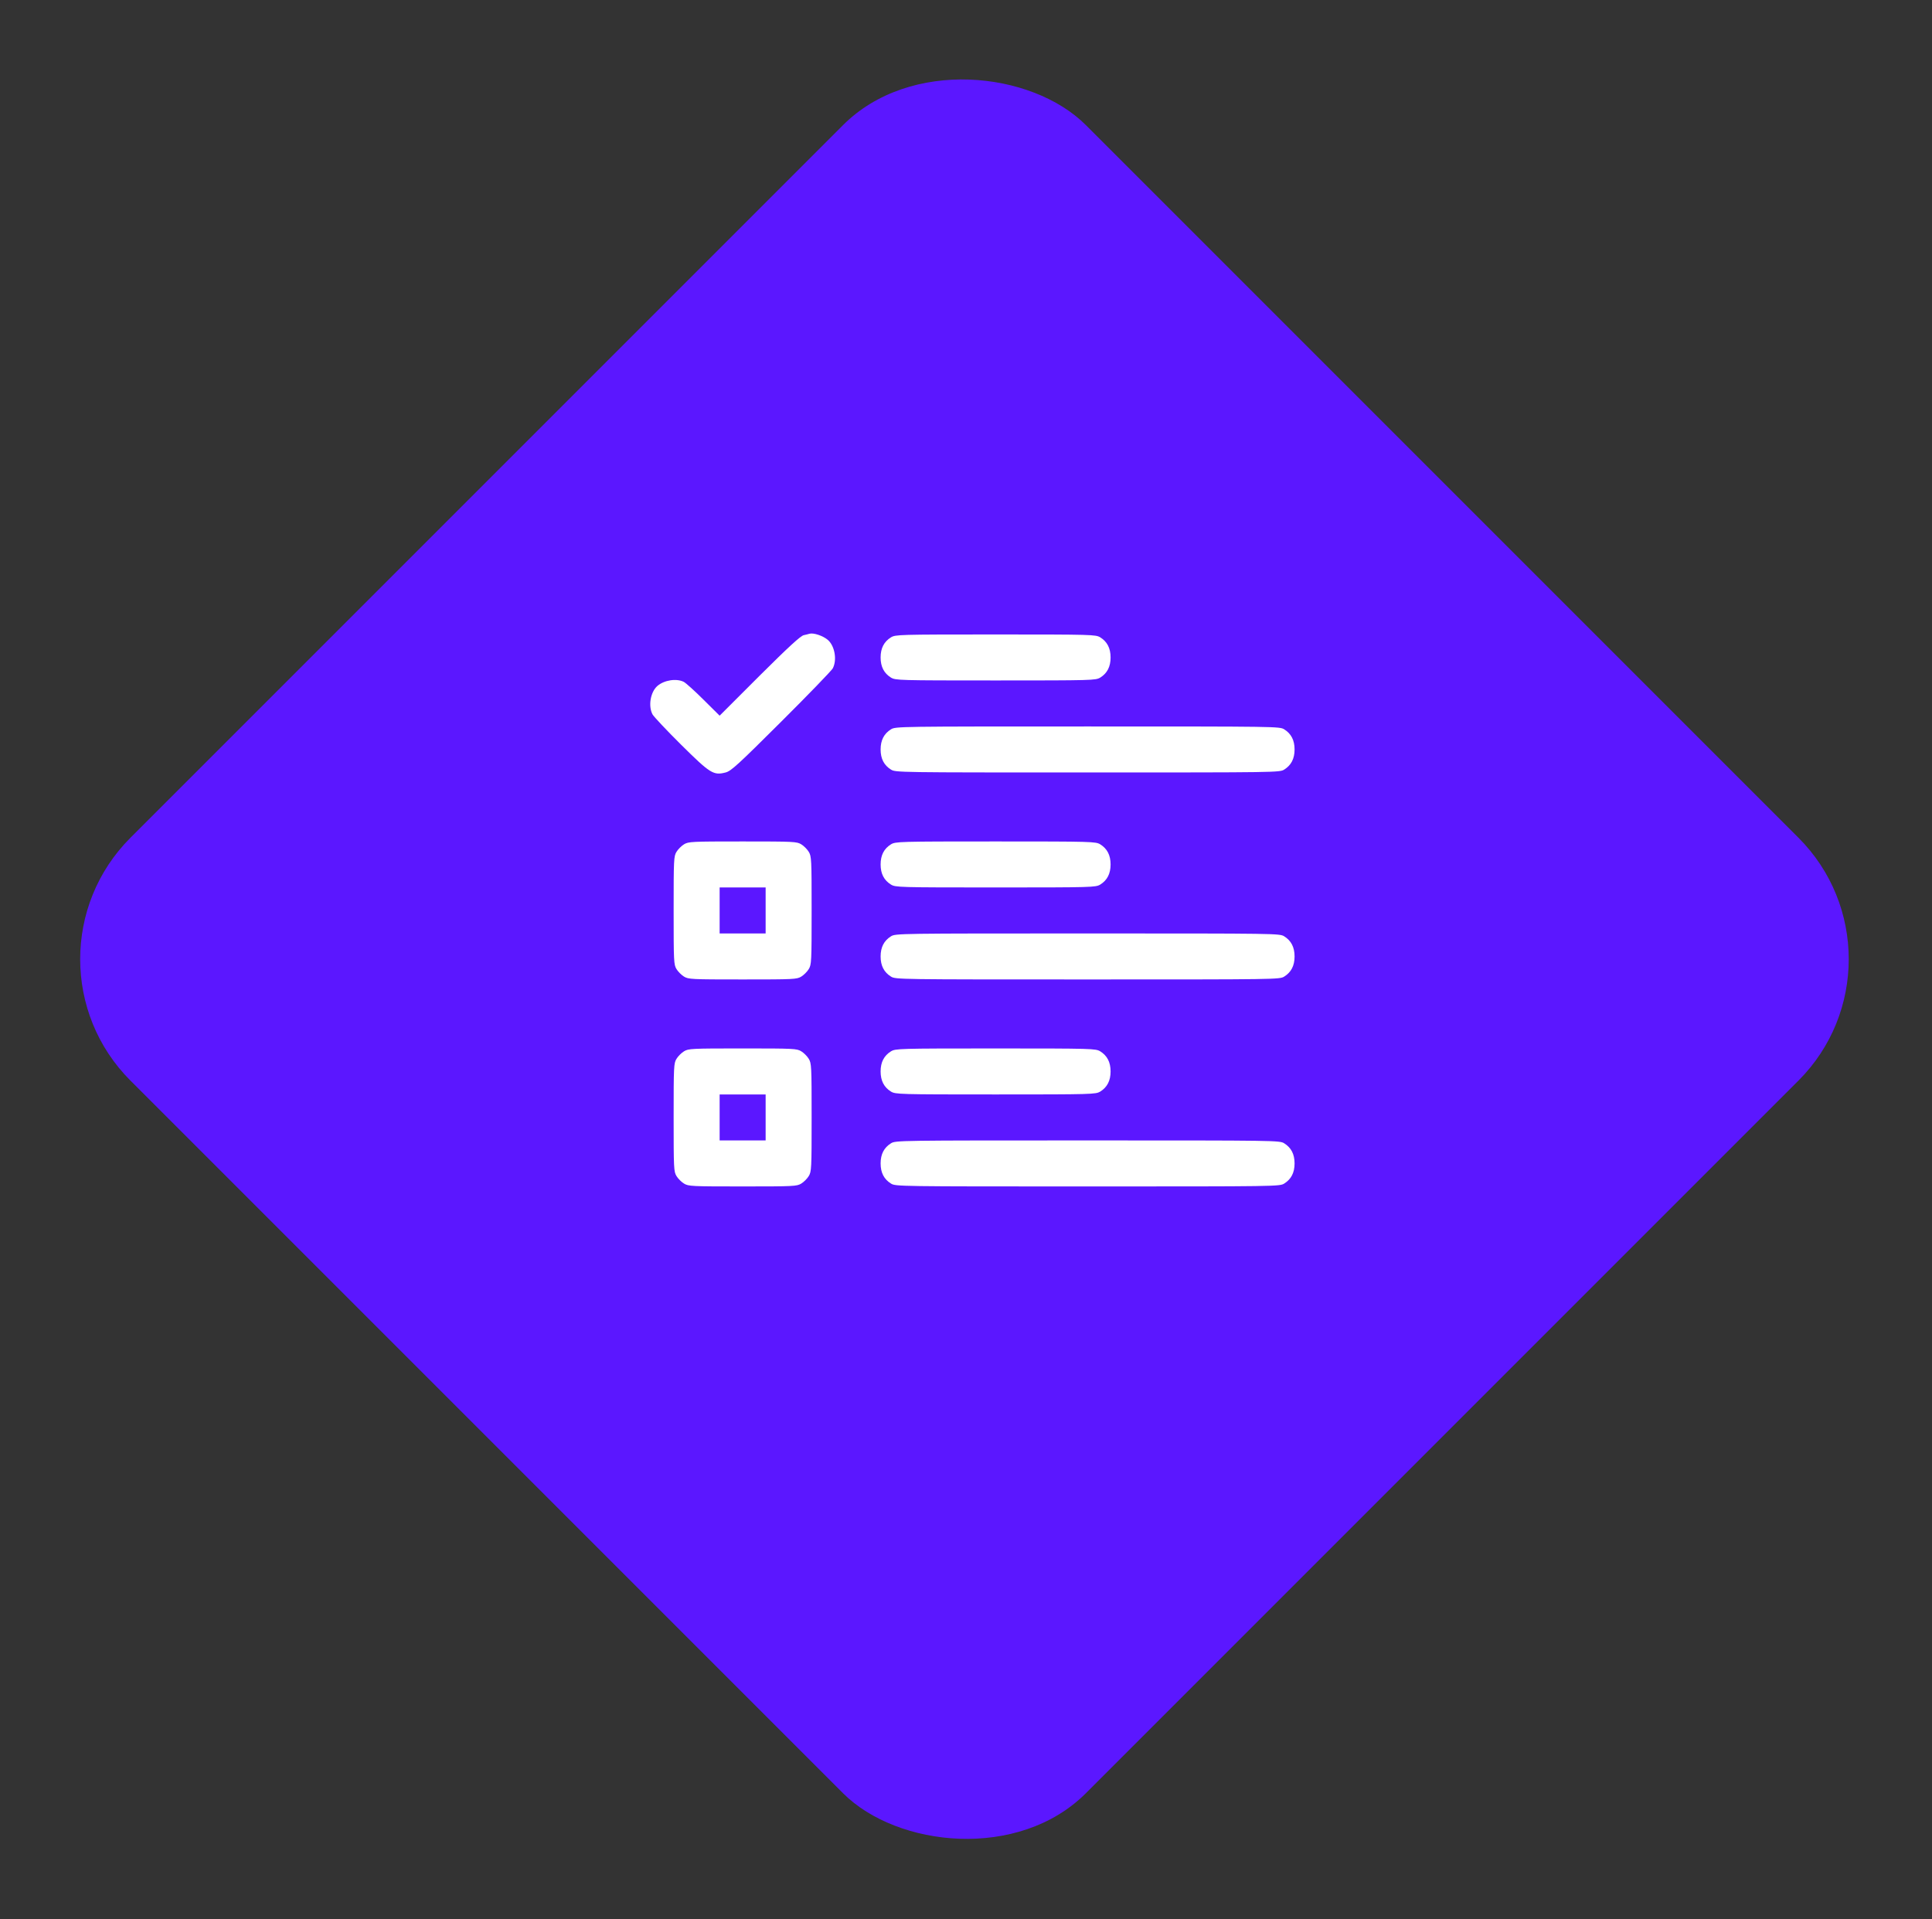 <svg xmlns="http://www.w3.org/2000/svg" width="147" height="146" viewBox="0 0 147 146" fill="none"><rect x="0" y="0" width="147" height="146" fill="#333333" stroke="none"/><rect x="0.687" y="72.975" width="102.807" height="102.807" rx="13.069" transform="rotate(-45 0.687 72.975)" fill="#5B17FF"></rect><path d="M61.59 48.216C61.535 48.238 61.339 48.282 61.153 48.326C60.912 48.38 59.993 49.222 57.784 51.421L54.755 54.45L53.519 53.225C52.852 52.558 52.174 51.956 52.032 51.88C51.474 51.596 50.534 51.738 50.009 52.197C49.495 52.656 49.309 53.706 49.648 54.352C49.746 54.526 50.72 55.566 51.824 56.659C54.044 58.857 54.285 59.01 55.214 58.77C55.63 58.66 56.166 58.168 59.436 54.909C61.503 52.853 63.264 51.027 63.362 50.852C63.701 50.207 63.515 49.157 63.001 48.697C62.629 48.369 61.896 48.129 61.59 48.216Z" fill="white"></path><path d="M67.791 48.49C67.266 48.818 67.003 49.31 67.003 50.021C67.003 50.732 67.266 51.224 67.791 51.552C68.141 51.76 68.359 51.77 75.752 51.77C83.145 51.77 83.364 51.76 83.714 51.552C84.239 51.224 84.501 50.732 84.501 50.021C84.501 49.31 84.239 48.818 83.714 48.49C83.364 48.282 83.145 48.271 75.752 48.271C68.359 48.271 68.141 48.282 67.791 48.49Z" fill="white"></path><path d="M67.791 55.489C67.266 55.817 67.003 56.309 67.003 57.02C67.003 57.731 67.266 58.223 67.791 58.551C68.141 58.77 68.37 58.77 82.752 58.77C97.133 58.77 97.362 58.77 97.712 58.551C98.237 58.223 98.5 57.731 98.5 57.02C98.5 56.309 98.237 55.817 97.712 55.489C97.362 55.27 97.133 55.27 82.752 55.27C68.37 55.27 68.141 55.27 67.791 55.489Z" fill="white"></path><path d="M52.043 64.238C51.846 64.359 51.594 64.61 51.474 64.807C51.266 65.146 51.255 65.365 51.255 69.269C51.255 73.173 51.266 73.392 51.474 73.731C51.594 73.928 51.846 74.179 52.043 74.3C52.382 74.507 52.6 74.518 56.505 74.518C60.409 74.518 60.628 74.507 60.967 74.3C61.164 74.179 61.415 73.928 61.535 73.731C61.743 73.392 61.754 73.173 61.754 69.269C61.754 65.365 61.743 65.146 61.535 64.807C61.415 64.61 61.164 64.359 60.967 64.238C60.628 64.031 60.409 64.019 56.505 64.019C52.6 64.019 52.382 64.031 52.043 64.238ZM58.255 69.269V71.019H56.505H54.755V69.269V67.519H56.505H58.255V69.269Z" fill="white"></path><path d="M67.791 64.238C67.266 64.566 67.003 65.058 67.003 65.769C67.003 66.48 67.266 66.972 67.791 67.3C68.141 67.508 68.359 67.519 75.752 67.519C83.145 67.519 83.364 67.508 83.714 67.3C84.239 66.972 84.501 66.48 84.501 65.769C84.501 65.058 84.239 64.566 83.714 64.238C83.364 64.03 83.145 64.019 75.752 64.019C68.359 64.019 68.141 64.03 67.791 64.238Z" fill="white"></path><path d="M67.791 71.237C67.266 71.566 67.003 72.058 67.003 72.769C67.003 73.479 67.266 73.972 67.791 74.3C68.141 74.518 68.37 74.518 82.752 74.518C97.133 74.518 97.362 74.518 97.712 74.3C98.237 73.972 98.5 73.479 98.5 72.769C98.5 72.058 98.237 71.566 97.712 71.237C97.362 71.019 97.133 71.019 82.752 71.019C68.37 71.019 68.141 71.019 67.791 71.237Z" fill="white"></path><path d="M52.043 79.986C51.846 80.106 51.594 80.358 51.474 80.555C51.266 80.894 51.255 81.112 51.255 85.017C51.255 88.921 51.266 89.14 51.474 89.479C51.594 89.676 51.846 89.927 52.043 90.047C52.382 90.255 52.6 90.266 56.505 90.266C60.409 90.266 60.628 90.255 60.967 90.047C61.164 89.927 61.415 89.676 61.535 89.479C61.743 89.14 61.754 88.921 61.754 85.017C61.754 81.112 61.743 80.894 61.535 80.555C61.415 80.358 61.164 80.106 60.967 79.986C60.628 79.778 60.409 79.767 56.505 79.767C52.6 79.767 52.382 79.778 52.043 79.986ZM58.255 85.017V86.766H56.505H54.755V85.017V83.267H56.505H58.255V85.017Z" fill="white"></path><path d="M67.791 79.987C67.266 80.315 67.003 80.807 67.003 81.517C67.003 82.228 67.266 82.721 67.791 83.049C68.141 83.256 68.359 83.267 75.752 83.267C83.145 83.267 83.364 83.256 83.714 83.049C84.239 82.721 84.501 82.228 84.501 81.517C84.501 80.807 84.239 80.315 83.714 79.987C83.364 79.779 83.145 79.768 75.752 79.768C68.359 79.768 68.141 79.779 67.791 79.987Z" fill="white"></path><path d="M67.791 86.985C67.266 87.313 67.003 87.805 67.003 88.516C67.003 89.227 67.266 89.719 67.791 90.047C68.141 90.266 68.37 90.266 82.752 90.266C97.133 90.266 97.362 90.266 97.712 90.047C98.237 89.719 98.5 89.227 98.5 88.516C98.5 87.805 98.237 87.313 97.712 86.985C97.362 86.766 97.133 86.766 82.752 86.766C68.37 86.766 68.141 86.766 67.791 86.985Z" fill="white"></path></svg>